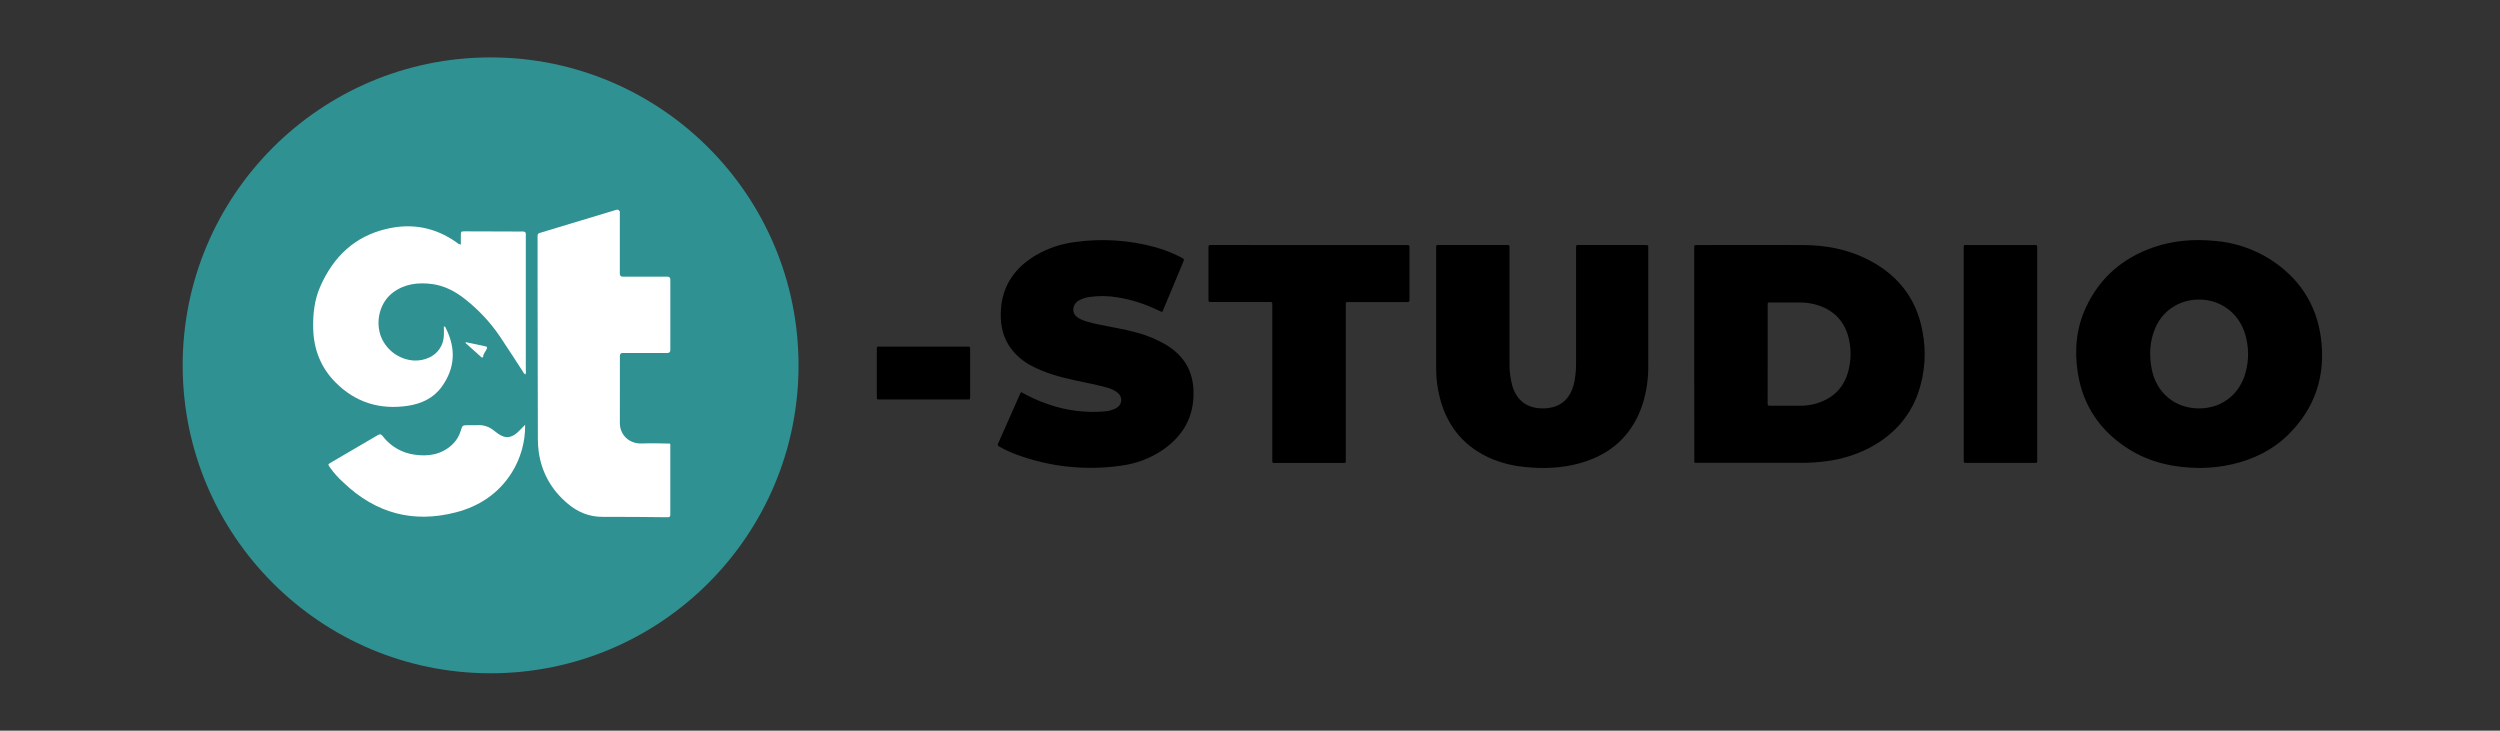 <svg width="479" height="140" viewBox="0 0 479 140" fill="none" xmlns="http://www.w3.org/2000/svg">
<rect x="0" y="0" width="479" height="140" fill="#333333" stroke="none"/>
<path d="M94 129C126.585 129 153 102.585 153 70C153 37.415 126.585 11 94 11C61.415 11 35 37.415 35 70C35 102.585 61.415 129 94 129Z" fill="#309192"/>
<path d="M100.66 71.747C100.341 71.581 100.234 71.265 100.069 71.015C98.628 68.82 97.219 66.598 95.751 64.419C93.906 61.71 91.653 59.304 89.072 57.288C87.213 55.817 85.146 54.727 82.769 54.419C80.08 54.073 77.514 54.377 75.278 56.06C72.928 57.823 71.952 61.162 72.859 64.115C73.32 65.492 74.18 66.699 75.329 67.583C76.479 68.466 77.866 68.986 79.312 69.074C80.308 69.126 81.302 68.935 82.208 68.516C83.019 68.158 83.714 67.579 84.214 66.846C84.714 66.112 85 65.253 85.039 64.365C85.089 63.764 85.039 63.156 85.039 62.54C85.365 62.54 85.388 62.802 85.473 62.979C87.393 66.86 87.174 70.611 84.624 74.122C83.053 76.29 80.752 77.353 78.175 77.746C72.832 78.558 68.13 77.137 64.297 73.279C61.493 70.461 60.114 66.995 60.01 62.983C59.937 60.153 60.237 57.423 61.397 54.816C63.909 49.182 67.927 45.301 74.042 43.861C78.877 42.706 83.372 43.549 87.459 46.429C87.684 46.659 87.978 46.808 88.296 46.853C88.296 46.333 88.296 45.833 88.296 45.336C88.296 44.261 88.25 44.323 89.275 44.327L97.726 44.354C98.525 44.354 99.328 44.373 100.126 44.354C100.564 44.354 100.795 44.5 100.745 44.97C100.745 45.097 100.745 45.224 100.745 45.355C100.745 53.888 100.745 62.42 100.745 70.953C100.802 71.22 100.772 71.498 100.66 71.747Z" fill="white"/>
<path d="M100.617 81.381C100.66 84.621 99.772 87.805 98.059 90.553C95.535 94.55 91.844 96.995 87.361 98.161C79.184 100.295 71.997 98.346 65.871 92.513C64.864 91.62 63.961 90.615 63.182 89.517C62.836 88.993 62.821 88.963 63.374 88.639C66.381 86.872 69.404 85.131 72.408 83.356C72.854 83.094 73.061 83.229 73.345 83.591C74.828 85.523 77.012 86.789 79.422 87.114C82.061 87.499 84.527 87.114 86.589 85.239C87.397 84.501 87.987 83.554 88.291 82.501C88.594 81.481 88.621 81.477 89.697 81.462C90.273 81.462 90.849 81.496 91.425 81.462C92.587 81.377 93.737 81.747 94.633 82.494C94.917 82.706 95.189 82.929 95.478 83.129C96.772 84.022 97.848 83.965 99.057 82.941C99.603 82.451 100.091 81.905 100.617 81.381Z" fill="white"/>
<path d="M92.287 68.491L89.188 65.711L89.268 65.561L93.044 66.362C93.344 66.427 93.378 66.612 93.263 66.858C93.048 67.317 92.691 67.701 92.572 68.21C92.625 68.456 92.506 68.522 92.287 68.491Z" fill="#FBFDFD"/>
<path d="M103 53.039V45.123C103 44.903 103.145 44.708 103.356 44.645L118.116 40.194C118.437 40.097 118.76 40.338 118.76 40.673V52.509C118.76 52.785 118.984 53.009 119.26 53.009H127.934C128.21 53.009 128.434 53.232 128.434 53.509V67.13C128.434 67.406 128.21 67.63 127.934 67.63H119.269C119.007 67.63 118.774 67.831 118.773 68.093C118.773 68.096 118.773 68.099 118.773 68.102C118.773 72.419 118.78 76.737 118.766 81.054C118.76 83.299 120.516 85.088 123.045 84.97C124.782 84.889 126.528 84.975 128.272 84.989C128.287 84.989 128.302 84.99 128.316 84.994C128.389 85.014 128.431 85.086 128.431 85.161V98.682C128.431 98.898 128.28 99.088 128.065 99.101C123.86 99.073 119.654 99.003 115.448 99.026C112.845 99.04 110.659 98.094 108.749 96.481C105.663 93.877 103.801 90.586 103.226 86.629C103.111 85.799 103.053 84.963 103.055 84.127C103.032 78.823 103.03 73.52 103.023 68.217L103 53.039Z" fill="white"/>
<path d="M315.806 60.088C315.806 63.391 315.806 66.694 315.806 69.997C315.841 72.509 315.479 75.01 314.735 77.41C312.779 83.39 308.65 87.104 302.652 88.764C299.167 89.73 295.601 89.841 292.014 89.459C289.961 89.266 287.949 88.779 286.037 88.013C280.742 85.822 277.395 81.926 275.922 76.406C275.423 74.532 275.167 72.601 275.164 70.661C275.148 62.961 275.148 55.261 275.164 47.562C275.164 46.847 275.2 46.948 275.844 46.948H288.51C289.246 46.948 289.222 46.844 289.222 47.679C289.222 54.956 289.222 62.233 289.222 69.511C289.19 70.977 289.365 72.44 289.743 73.857C290.565 76.713 292.564 78.23 295.539 78.248C298.722 78.269 300.78 76.665 301.554 73.568C301.613 73.326 301.664 73.082 301.708 72.84C301.894 71.763 301.983 70.672 301.972 69.579C301.972 62.401 301.972 55.223 301.972 48.045V47.673C301.972 46.859 301.931 46.948 302.692 46.948H315.131C315.806 46.948 315.808 46.948 315.808 47.643L315.806 60.088Z" fill="black"/>
<path d="M195.672 75.135C197.291 76.058 198.994 76.827 200.759 77.43C204.257 78.666 207.978 79.14 211.674 78.822C212.419 78.771 213.146 78.568 213.811 78.226C215.047 77.561 215.187 76.101 214.109 75.215C213.447 74.73 212.692 74.386 211.892 74.205C209.931 73.662 207.928 73.311 205.932 72.867C203.119 72.249 200.344 71.507 197.772 70.151C195.954 69.258 194.41 67.892 193.302 66.195C191.952 64.04 191.604 61.658 191.786 59.187C192.128 54.546 194.554 51.228 198.473 48.9C200.797 47.551 203.371 46.688 206.039 46.363C211.168 45.654 216.388 45.997 221.38 47.374C223.149 47.862 224.859 48.545 226.479 49.41C226.732 49.547 226.929 49.634 226.777 50.006C225.427 53.205 224.095 56.412 222.772 59.617C222.733 59.673 222.688 59.725 222.637 59.771C222.369 59.655 222.077 59.539 221.794 59.405C219.382 58.234 216.814 57.416 214.168 56.978C212.329 56.667 210.453 56.646 208.608 56.916C207.946 57.024 207.307 57.244 206.719 57.566C205.526 58.192 205.049 60.069 206.719 60.985C207.818 61.581 209.031 61.858 210.244 62.114C212.816 62.66 215.42 63.042 217.95 63.769C219.987 64.316 221.935 65.155 223.731 66.261C226.905 68.282 228.565 71.144 228.678 74.906C228.824 79.836 226.687 83.55 222.682 86.275C220.341 87.84 217.672 88.844 214.88 89.211C208.02 90.214 201.017 89.456 194.53 87.008C193.465 86.6 192.432 86.113 191.44 85.55C191.163 85.398 191.115 85.252 191.243 84.972C192.665 81.776 194.071 78.578 195.487 75.382C195.542 75.295 195.604 75.213 195.672 75.135Z" fill="black"/>
<path d="M250.795 46.95H269.491C270.046 46.95 270.055 46.95 270.055 47.546C270.055 50.774 270.055 54.002 270.055 57.231C270.055 57.869 270.055 57.875 269.399 57.875H258.671C258.498 57.875 258.323 57.875 258.15 57.875C257.929 57.875 257.837 57.98 257.852 58.191C257.867 58.403 257.852 58.588 257.852 58.787C257.852 68.475 257.852 78.163 257.852 87.851C257.852 88.778 257.992 88.695 257.032 88.695H244.069C243.852 88.695 243.771 88.599 243.771 88.379C243.771 88.158 243.771 87.982 243.771 87.782V58.784C243.771 58.608 243.771 58.435 243.771 58.263C243.786 57.986 243.688 57.839 243.39 57.863C243.217 57.863 243.041 57.863 242.868 57.863H232.439C232.289 57.863 232.141 57.863 231.991 57.863C231.694 57.887 231.512 57.789 231.547 57.449C231.555 57.325 231.555 57.2 231.547 57.076V47.764C231.547 47.639 231.547 47.517 231.547 47.392C231.524 47.093 231.616 46.914 231.959 46.947C232.132 46.956 232.306 46.956 232.48 46.947L250.795 46.95Z" fill="black"/>
<path d="M376.246 67.864V47.752C376.246 46.819 376.209 46.95 377.037 46.95H389.554C389.678 46.95 389.802 46.95 389.926 46.95C390.202 46.929 390.35 47.021 390.328 47.322C390.328 47.495 390.328 47.671 390.328 47.844C390.328 61.181 390.328 74.516 390.328 87.85C390.328 88.775 390.474 88.682 389.503 88.682H377.069C376.918 88.682 376.77 88.682 376.624 88.682C376.325 88.709 376.233 88.548 376.252 88.277C376.252 88.104 376.252 87.931 376.252 87.755L376.246 67.864Z" fill="black"/>
<path d="M176.964 76.543H168.62C168.006 76.543 168 76.543 168 75.947C168 72.942 168 69.937 168 66.933C168 66.42 168 66.408 168.524 66.408H185.281C185.877 66.408 185.877 66.408 185.877 66.957C185.877 69.961 185.877 72.966 185.877 75.971C185.877 76.531 185.877 76.54 185.302 76.543H176.964Z" fill="black"/>
<path d="M345.522 46.951C349.695 46.975 353.712 47.694 357.49 49.533C363.354 52.389 367.119 56.907 368.327 63.385C369.128 67.376 368.839 71.509 367.493 75.351C365.81 80.087 362.574 83.491 358.17 85.819C355.605 87.133 352.832 87.993 349.976 88.361C348.228 88.594 346.466 88.698 344.705 88.675H325.345C324.519 88.675 324.627 88.734 324.627 87.962C324.619 81.241 324.613 74.519 324.613 67.794V47.598C324.613 46.912 324.59 46.951 325.259 46.951C332.012 46.951 338.763 46.924 345.522 46.951ZM339.002 57.954C338.783 57.933 338.687 58.031 338.687 58.252V67.865L338.678 77.04C338.678 77.741 338.687 77.741 339.355 77.741H344.943C345.912 77.743 346.88 77.616 347.816 77.362C351.11 76.423 353.302 74.384 354.16 71.016C354.683 69.01 354.707 66.908 354.235 64.891C353.488 61.722 351.565 59.585 348.464 58.532C347.309 58.146 346.1 57.951 344.887 57.954H339.002Z" fill="black"/>
<path d="M412.63 47.378C416.419 46.072 420.33 45.777 424.306 46.149C428.103 46.452 431.774 47.672 434.997 49.706C440.483 53.236 443.817 58.243 444.686 64.706C445.654 71.94 443.585 78.268 438.307 83.404C435.353 86.275 431.752 87.992 427.769 88.94C425.735 89.406 423.658 89.647 421.576 89.658C416.551 89.629 412.012 88.635 407.92 86.081C402.418 82.647 399.057 77.735 398.086 71.281C397.433 67.019 397.832 62.845 399.661 58.907C402.307 53.205 406.718 49.417 412.63 47.378ZM422.293 57.442C418.209 57.058 414.581 59.135 412.998 62.742C411.871 65.309 411.741 67.98 412.262 70.692C413.144 75.271 416.731 78.252 421.341 78.252C425.387 78.252 428.685 75.933 430.025 72.108C430.818 69.792 430.948 67.299 430.403 64.912C429.511 60.641 426.215 57.809 422.293 57.442Z" fill="black"/>
</svg>
